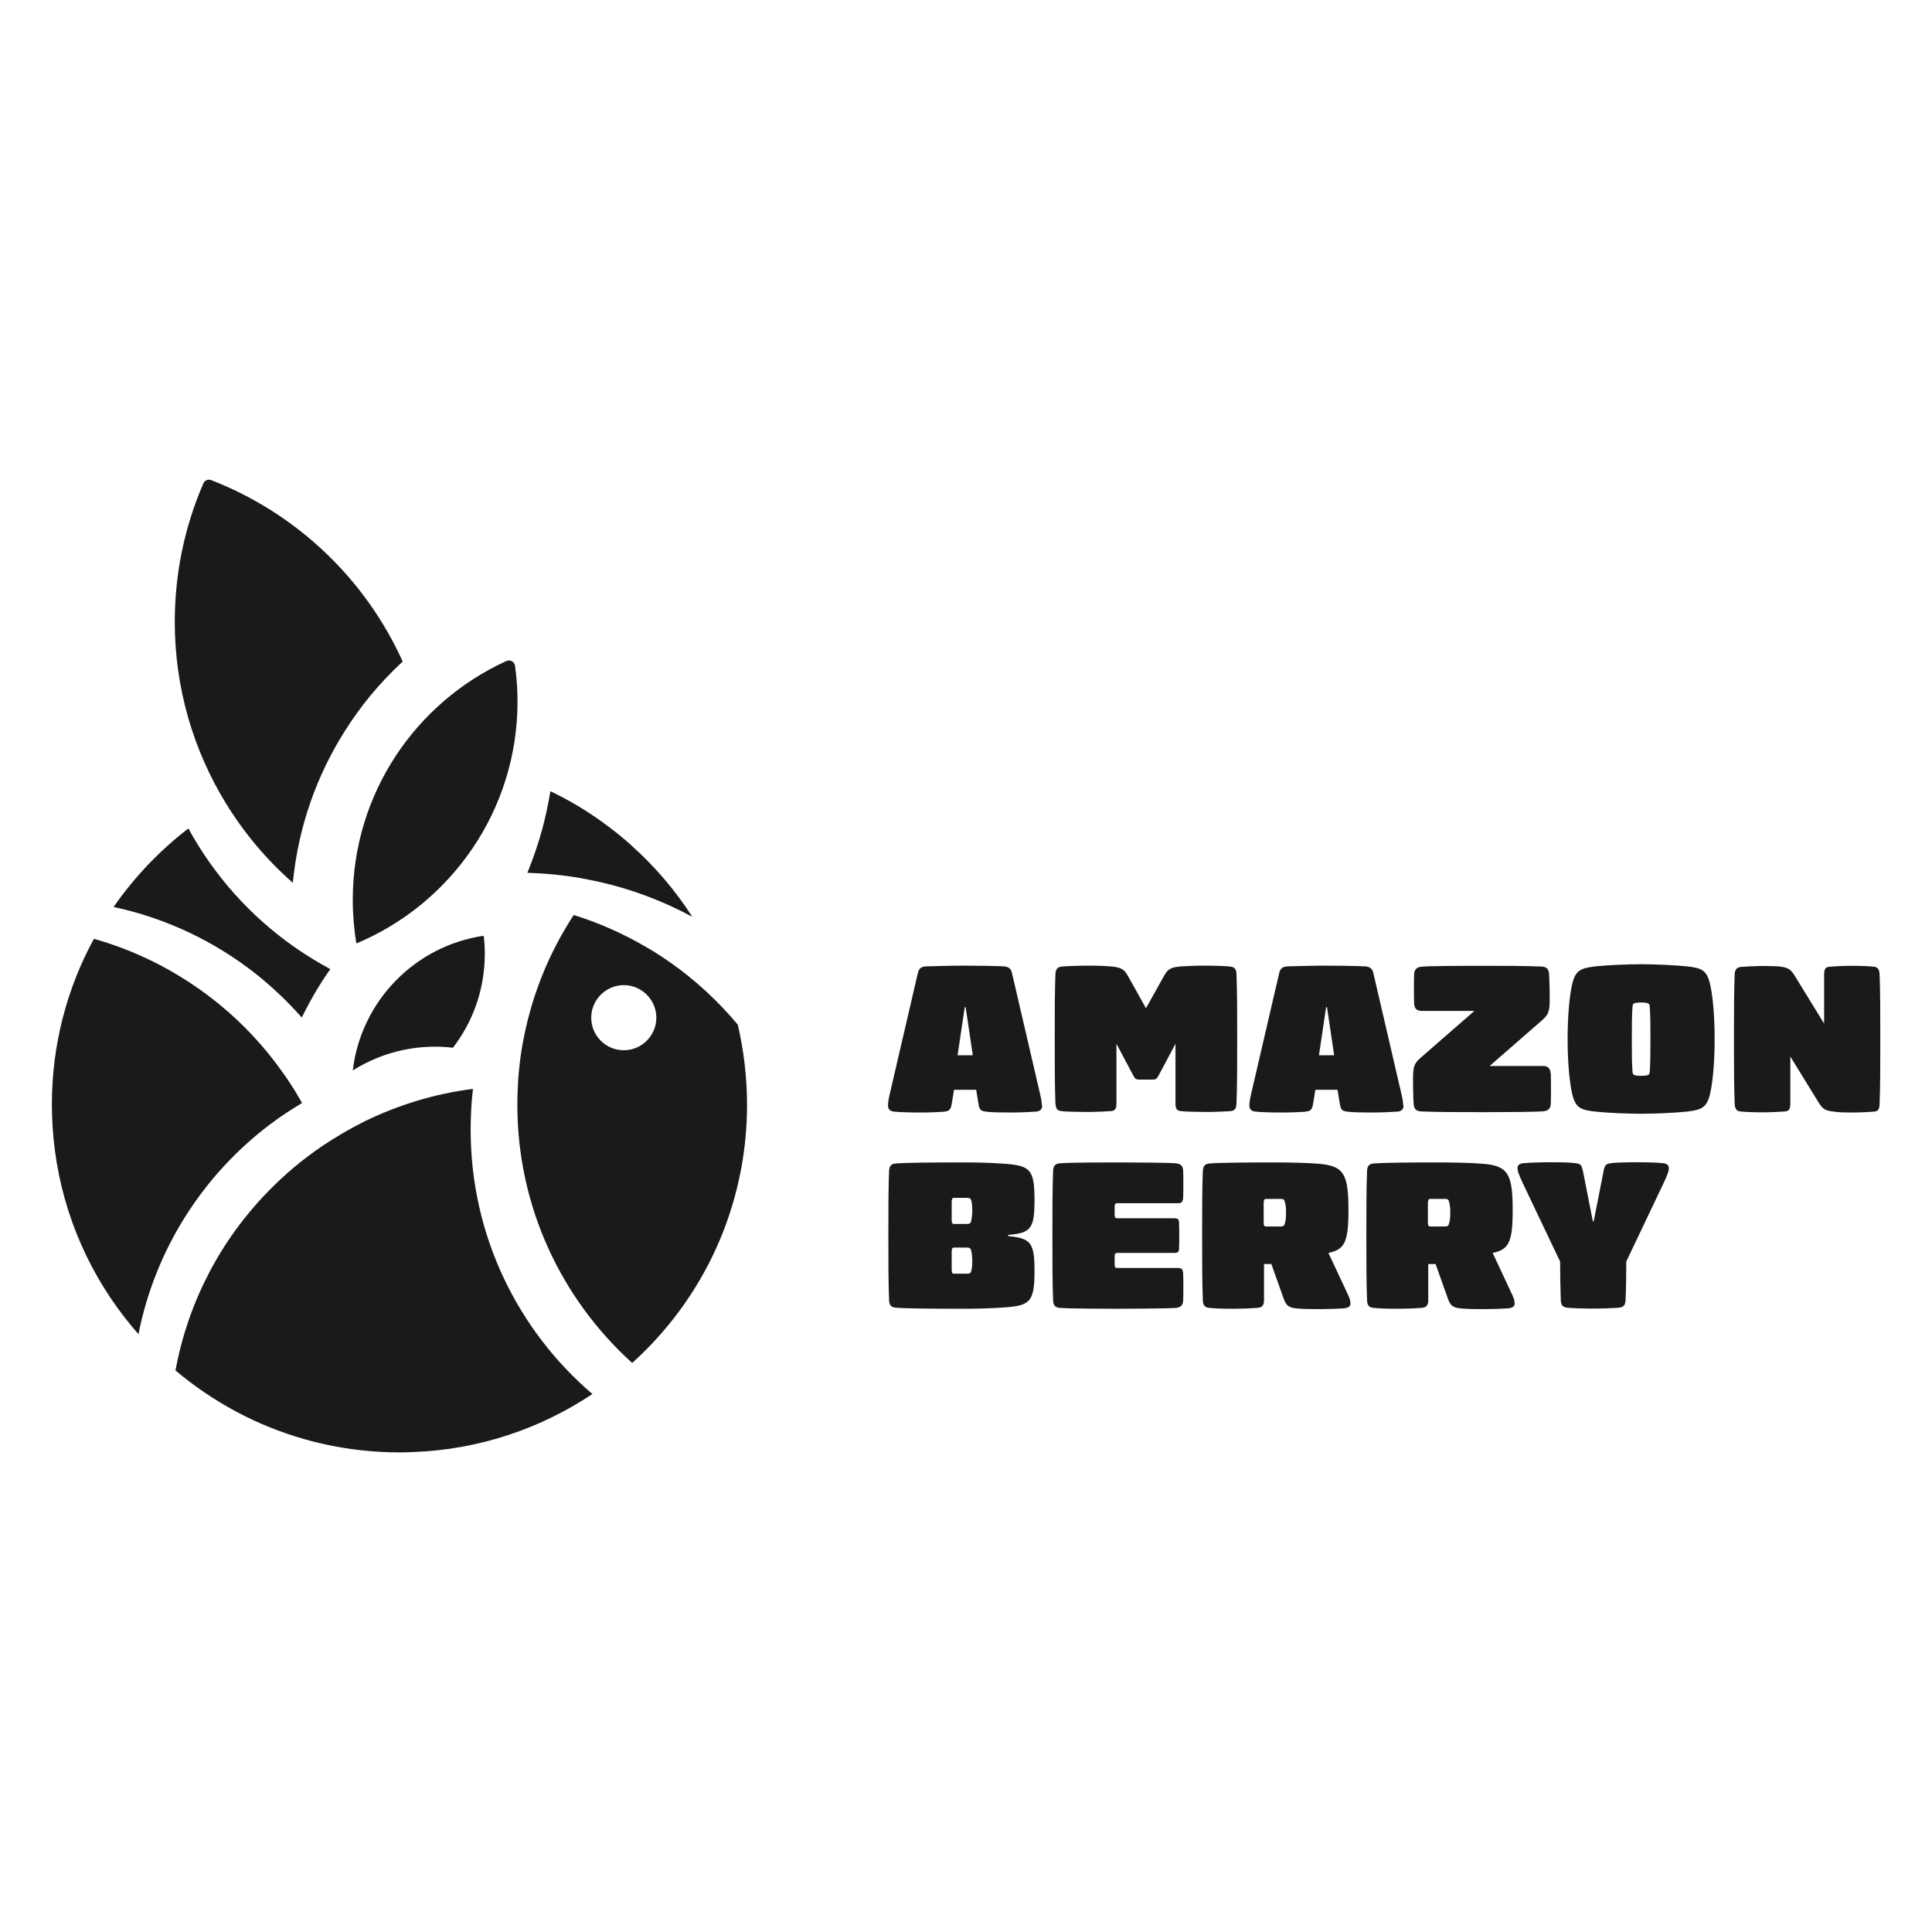 <svg xmlns="http://www.w3.org/2000/svg" id="Camada_1" viewBox="0 0 108 108"><defs><style>      .cls-1 {        fill: #1a1a1a;      }    </style></defs><path class="cls-1" d="M33.11,77.93c-2.88,1.92-6.3,3.1-9.99,3.24-.26.01-.52.02-.78.02-1.4,0-2.76-.15-4.08-.43-.42-.09-.83-.19-1.24-.31-2.69-.76-5.13-2.09-7.21-3.84.71-3.86,2.55-7.32,5.18-10.01.92-.95,1.94-1.8,3.03-2.54.76-.51,1.55-.97,2.37-1.38,1.87-.91,3.9-1.54,6.05-1.81-.09.75-.13,1.52-.13,2.29,0,5.91,2.64,11.21,6.81,14.77Z"></path><path class="cls-1" d="M18.46,54.18c-.6.85-1.13,1.76-1.59,2.7-.79-.89-1.65-1.71-2.58-2.45-2.29-1.8-4.99-3.1-7.94-3.73,1.16-1.67,2.57-3.15,4.18-4.39,1.44,2.64,3.48,4.92,5.93,6.63.64.45,1.31.86,2,1.23Z"></path><path class="cls-1" d="M22.51,36.98c-.64.59-1.24,1.23-1.8,1.9h0c-.51.62-.98,1.27-1.41,1.95-1.6,2.51-2.63,5.41-2.93,8.52-1.46-1.28-2.72-2.78-3.74-4.44-1.81-2.95-2.86-6.43-2.86-10.15,0-2.75.57-5.37,1.6-7.74.07-.17.27-.25.44-.18,4.76,1.85,8.61,5.51,10.7,10.14Z"></path><path class="cls-1" d="M38.7,51.25c-1.63-.88-3.39-1.55-5.24-1.96-.36-.08-.73-.15-1.1-.22-.94-.16-1.9-.25-2.88-.28.33-.8.61-1.62.84-2.47.18-.68.33-1.38.45-2.09,1,.48,1.95,1.04,2.84,1.68.47.34.93.69,1.37,1.07.13.11.26.22.38.34,1.28,1.15,2.41,2.48,3.34,3.93Z"></path><path class="cls-1" d="M16.88,61.66c-.61.37-1.21.76-1.78,1.19-3.74,2.82-6.42,6.97-7.36,11.73-.12-.14-.24-.28-.36-.42-2.28-2.74-3.82-6.12-4.31-9.84-.11-.84-.17-1.7-.17-2.58,0-3.35.85-6.51,2.35-9.26,2.63.74,5.03,2.03,7.08,3.72,1.28,1.06,2.43,2.29,3.4,3.65.19.26.37.52.54.79.22.33.42.67.61,1.01Z"></path><path class="cls-1" d="M28.93,39.21c0,6.09-3.72,11.32-9.01,13.53-.13-.79-.2-1.61-.2-2.44,0-5.93,3.52-11.04,8.59-13.35.21-.09.45.04.48.26.09.65.14,1.32.14,2Z"></path><path class="cls-1" d="M27.1,53.32c0,1.98-.66,3.79-1.78,5.25-.33-.04-.66-.06-1-.06-1.69,0-3.27.49-4.6,1.33.46-3.88,3.48-6.97,7.32-7.53.04.33.06.67.06,1.01Z"></path><path class="cls-1" d="M41.26,57.3c-1.11-1.33-2.39-2.52-3.81-3.51-.43-.3-.87-.59-1.33-.85-1.27-.74-2.62-1.35-4.05-1.79-.62.95-1.16,1.96-1.61,3.01-.3.71-.56,1.44-.78,2.19-.25.88-.45,1.79-.58,2.72-.07.54-.13,1.09-.15,1.64-.02.35-.03.69-.03,1.04,0,5.73,2.48,10.88,6.42,14.44,3.05-2.75,5.23-6.46,6.05-10.65l.05-.25c.21-1.15.32-2.33.32-3.53,0-1.53-.18-3.02-.51-4.45ZM34.87,58.71c-1.01,0-1.82-.82-1.82-1.82s.82-1.82,1.82-1.82,1.82.82,1.82,1.82-.82,1.82-1.82,1.82Z"></path><path class="cls-1" d="M58.26,61.79c0,.21-.11.33-.34.35-.23.02-.89.05-1.43.05s-1.06-.01-1.3-.04c-.39-.04-.44-.09-.51-.55l-.11-.68h-1.24l-.11.68c-.07.46-.13.51-.51.55-.23.02-.76.04-1.3.04s-1.19-.02-1.43-.05c-.23-.02-.34-.14-.34-.35,0-.19.06-.48.13-.77l1.54-6.63c.06-.27.21-.36.49-.37.28-.01,1.44-.04,2.14-.04s1.86.02,2.14.04c.28.01.43.11.49.37l1.54,6.63c.07.29.13.58.13.77ZM53.54,58.99h.84l-.4-2.69h-.05l-.4,2.69Z"></path><path class="cls-1" d="M66.08,54.02c.19-.01.68-.04,1.22-.04s1.26.02,1.45.05c.25.02.36.13.37.42.04.95.04,2.26.04,3.62s0,2.68-.04,3.62c-.01.29-.11.4-.32.42-.2.02-.89.05-1.39.05s-1.19-.02-1.4-.05c-.22-.02-.3-.13-.3-.42v-3.34l-.91,1.71c-.14.27-.18.29-.4.29h-.68c-.22,0-.26-.02-.4-.29l-.91-1.71v3.34c0,.29-.08.4-.3.42-.21.02-.9.05-1.4.05s-1.19-.02-1.39-.05c-.21-.02-.3-.13-.32-.42-.04-.95-.04-2.23-.04-3.62s0-2.68.04-3.62c.01-.29.13-.4.37-.42.19-.02.92-.05,1.45-.05s1.03.02,1.22.04c.68.05.81.18,1.03.57l.99,1.77.99-1.77c.22-.4.35-.53,1.03-.57Z"></path><path class="cls-1" d="M78.46,61.79c0,.21-.11.33-.34.35-.23.02-.89.05-1.43.05s-1.06-.01-1.3-.04c-.39-.04-.44-.09-.51-.55l-.11-.68h-1.24l-.11.68c-.07.46-.13.51-.51.55-.23.02-.76.04-1.3.04s-1.19-.02-1.43-.05c-.23-.02-.34-.14-.34-.35,0-.19.06-.48.13-.77l1.54-6.63c.06-.27.21-.36.49-.37.28-.01,1.44-.04,2.14-.04s1.86.02,2.14.04c.28.01.43.11.49.37l1.54,6.63c.07.29.13.58.13.77ZM73.74,58.99h.84l-.4-2.69h-.05l-.4,2.69Z"></path><path class="cls-1" d="M86.69,60.02c.01.23.01.6.01.83s0,.62-.01.85c-.01.29-.18.4-.41.42-.33.04-2.14.05-3.44.05-1.37,0-2.43,0-3.38-.04-.29-.01-.4-.13-.43-.37-.02-.18-.04-.58-.04-1.47,0-.74.08-.87.55-1.27l2.88-2.51h-2.96c-.25,0-.4-.13-.41-.42-.01-.23-.01-.57-.01-.81s0-.58.01-.82c.01-.29.18-.4.41-.42.33-.04,2.1-.05,3.38-.05,1.34,0,2.38,0,3.32.04.29.01.4.13.43.37.01.18.04.58.04,1.47,0,.74-.09.88-.55,1.27l-2.81,2.45h3c.25,0,.4.13.41.42Z"></path><path class="cls-1" d="M94.29,54.02c.85.09,1.13.22,1.31,1.02.13.56.25,1.67.25,3.04s-.12,2.48-.25,3.04c-.18.79-.46.92-1.31,1.02-.62.07-1.84.12-2.55.12s-1.93-.05-2.55-.12c-.85-.09-1.13-.22-1.31-1.02-.13-.56-.25-1.67-.25-3.04s.12-2.48.25-3.04c.18-.79.46-.92,1.31-1.02.62-.07,1.84-.12,2.55-.12s1.93.05,2.55.12ZM91.45,56.06c-.12.02-.18.06-.19.19-.04.47-.04,1.18-.04,1.84s0,1.37.04,1.84c.01.14.07.16.19.19.07.01.2.02.29.02s.22-.01.29-.02c.12-.02.18-.06.19-.19.04-.47.04-1.18.04-1.84s0-1.37-.04-1.84c-.01-.14-.07-.16-.19-.19-.07-.01-.2-.02-.29-.02s-.23.01-.29.02Z"></path><path class="cls-1" d="M102.26,54.04c.21-.02.82-.05,1.23-.05.5,0,1.06.02,1.26.05.21.02.3.13.32.42.04.95.04,2.24.04,3.64s0,2.68-.04,3.62c-.01.29-.09.4-.3.42-.21.02-.78.05-1.27.05-.42,0-.71-.01-.91-.04-.57-.06-.69-.13-.96-.57l-1.55-2.52v2.65c0,.29-.08.4-.3.42-.21.02-.82.05-1.23.05-.5,0-1.06-.02-1.26-.05-.21-.02-.3-.13-.32-.42-.04-.95-.04-2.23-.04-3.62s0-2.68.04-3.62c.01-.29.13-.4.37-.42.23-.02.87-.05,1.24-.05.3,0,.68.01.82.02.57.06.69.14.96.58l1.61,2.62v-2.76c0-.29.08-.4.3-.42Z"></path><g><path class="cls-1" d="M57.83,71.06c0,1.69-.25,1.92-1.61,2.02-.89.07-1.71.08-2.47.08-1.45,0-3.14-.01-3.68-.06-.25-.02-.36-.13-.37-.42-.04-.95-.04-2.22-.04-3.61s0-2.67.04-3.61c.01-.29.13-.4.37-.42.54-.05,2.23-.06,3.68-.06.76,0,1.58.01,2.47.08,1.37.11,1.61.33,1.61,2.02,0,1.57-.19,1.86-1.47,1.95v.07c1.27.12,1.47.37,1.47,1.95ZM53.2,67.18v1.01c0,.18.04.23.12.23h.69c.2,0,.26-.02.29-.22.04-.18.05-.39.05-.51s0-.34-.04-.51c-.04-.2-.09-.22-.29-.22h-.7c-.08,0-.12.07-.12.23ZM53.2,69.96v1.01c0,.18.04.23.12.23h.7c.2,0,.26-.02.29-.22.04-.18.04-.39.04-.51s-.01-.34-.05-.51c-.04-.2-.09-.22-.29-.22h-.69c-.08,0-.12.07-.12.23Z"></path><path class="cls-1" d="M66.14,71.21c.01.23.01.47.01.72s0,.53-.01.76c-.01.29-.16.4-.41.42-.35.04-2.61.05-3.23.05s-2.71,0-3.26-.05c-.25-.02-.36-.13-.37-.42-.04-.95-.04-2.26-.04-3.62s0-2.68.04-3.62c.01-.29.13-.4.37-.42.55-.05,2.62-.05,3.26-.05s2.88.01,3.23.05c.25.02.4.13.41.42.01.23.01.5.01.76s0,.49-.01.72c-.01.25-.08.33-.29.33h-3.4c-.11,0-.14.05-.14.21v.44c0,.16.04.19.14.19h3.17c.2,0,.28.04.29.23.01.23.01.5.01.74s0,.5-.01.74c-.01.2-.09.23-.29.23h-3.17c-.11,0-.14.05-.14.21v.44c0,.16.04.19.14.19h3.4c.21,0,.28.08.29.33Z"></path><path class="cls-1" d="M75.49,72.85c0,.07-.01.13-.06.18-.06.06-.15.09-.33.11-.33.02-.85.04-1.31.04s-.96,0-1.32-.04c-.44-.05-.57-.15-.72-.57l-.68-1.91h-.41v2.03c0,.29-.12.4-.36.42-.23.02-.77.05-1.37.05s-1.09-.02-1.32-.05c-.25-.02-.36-.13-.37-.42-.04-.95-.04-2.23-.04-3.62s0-2.67.04-3.61c.01-.29.13-.4.37-.42.54-.05,2.26-.06,3.57-.06.9,0,1.92.02,2.58.08,1.38.12,1.62.6,1.62,2.6,0,1.79-.22,2.19-1.12,2.38l1.1,2.35c.12.26.13.37.13.47ZM71.84,68.33c.04-.14.05-.33.05-.54s-.01-.4-.05-.54c-.04-.19-.07-.23-.25-.23h-.83c-.08,0-.12.07-.12.23v1.08c0,.18.04.23.12.23h.83c.18,0,.21-.05.25-.23Z"></path><path class="cls-1" d="M84.67,72.85c0,.07-.01.13-.06.18-.06.06-.15.09-.33.11-.33.02-.85.04-1.31.04s-.96,0-1.32-.04c-.44-.05-.57-.15-.72-.57l-.68-1.91h-.41v2.03c0,.29-.12.4-.36.42-.23.02-.77.05-1.37.05s-1.09-.02-1.32-.05c-.25-.02-.36-.13-.37-.42-.04-.95-.04-2.23-.04-3.62s0-2.67.04-3.61c.01-.29.13-.4.37-.42.54-.05,2.26-.06,3.57-.06.9,0,1.92.02,2.58.08,1.38.12,1.62.6,1.62,2.6,0,1.79-.22,2.19-1.12,2.38l1.1,2.35c.12.26.13.37.13.47ZM81.02,68.33c.04-.14.05-.33.05-.54s-.01-.4-.05-.54c-.04-.19-.07-.23-.25-.23h-.83c-.08,0-.12.07-.12.23v1.08c0,.18.04.23.12.23h.83c.18,0,.21-.05.25-.23Z"></path><path class="cls-1" d="M90.15,65.01c.23-.02.75-.04,1.33-.04s1.22.02,1.45.05c.28.02.36.13.36.29s-.08.36-.3.84l-2.08,4.37c0,.7-.01,1.51-.04,2.16-.01.29-.13.4-.37.42-.22.02-.88.05-1.44.05s-1.22-.02-1.44-.05c-.25-.02-.36-.13-.37-.42-.02-.65-.04-1.46-.04-2.16l-2.08-4.37c-.22-.48-.3-.68-.3-.84s.08-.27.36-.29c.23-.02.86-.05,1.45-.05s1.1.01,1.33.04c.41.05.44.07.54.56l.53,2.7h.05l.53-2.7c.09-.49.13-.51.54-.56Z"></path></g></svg>